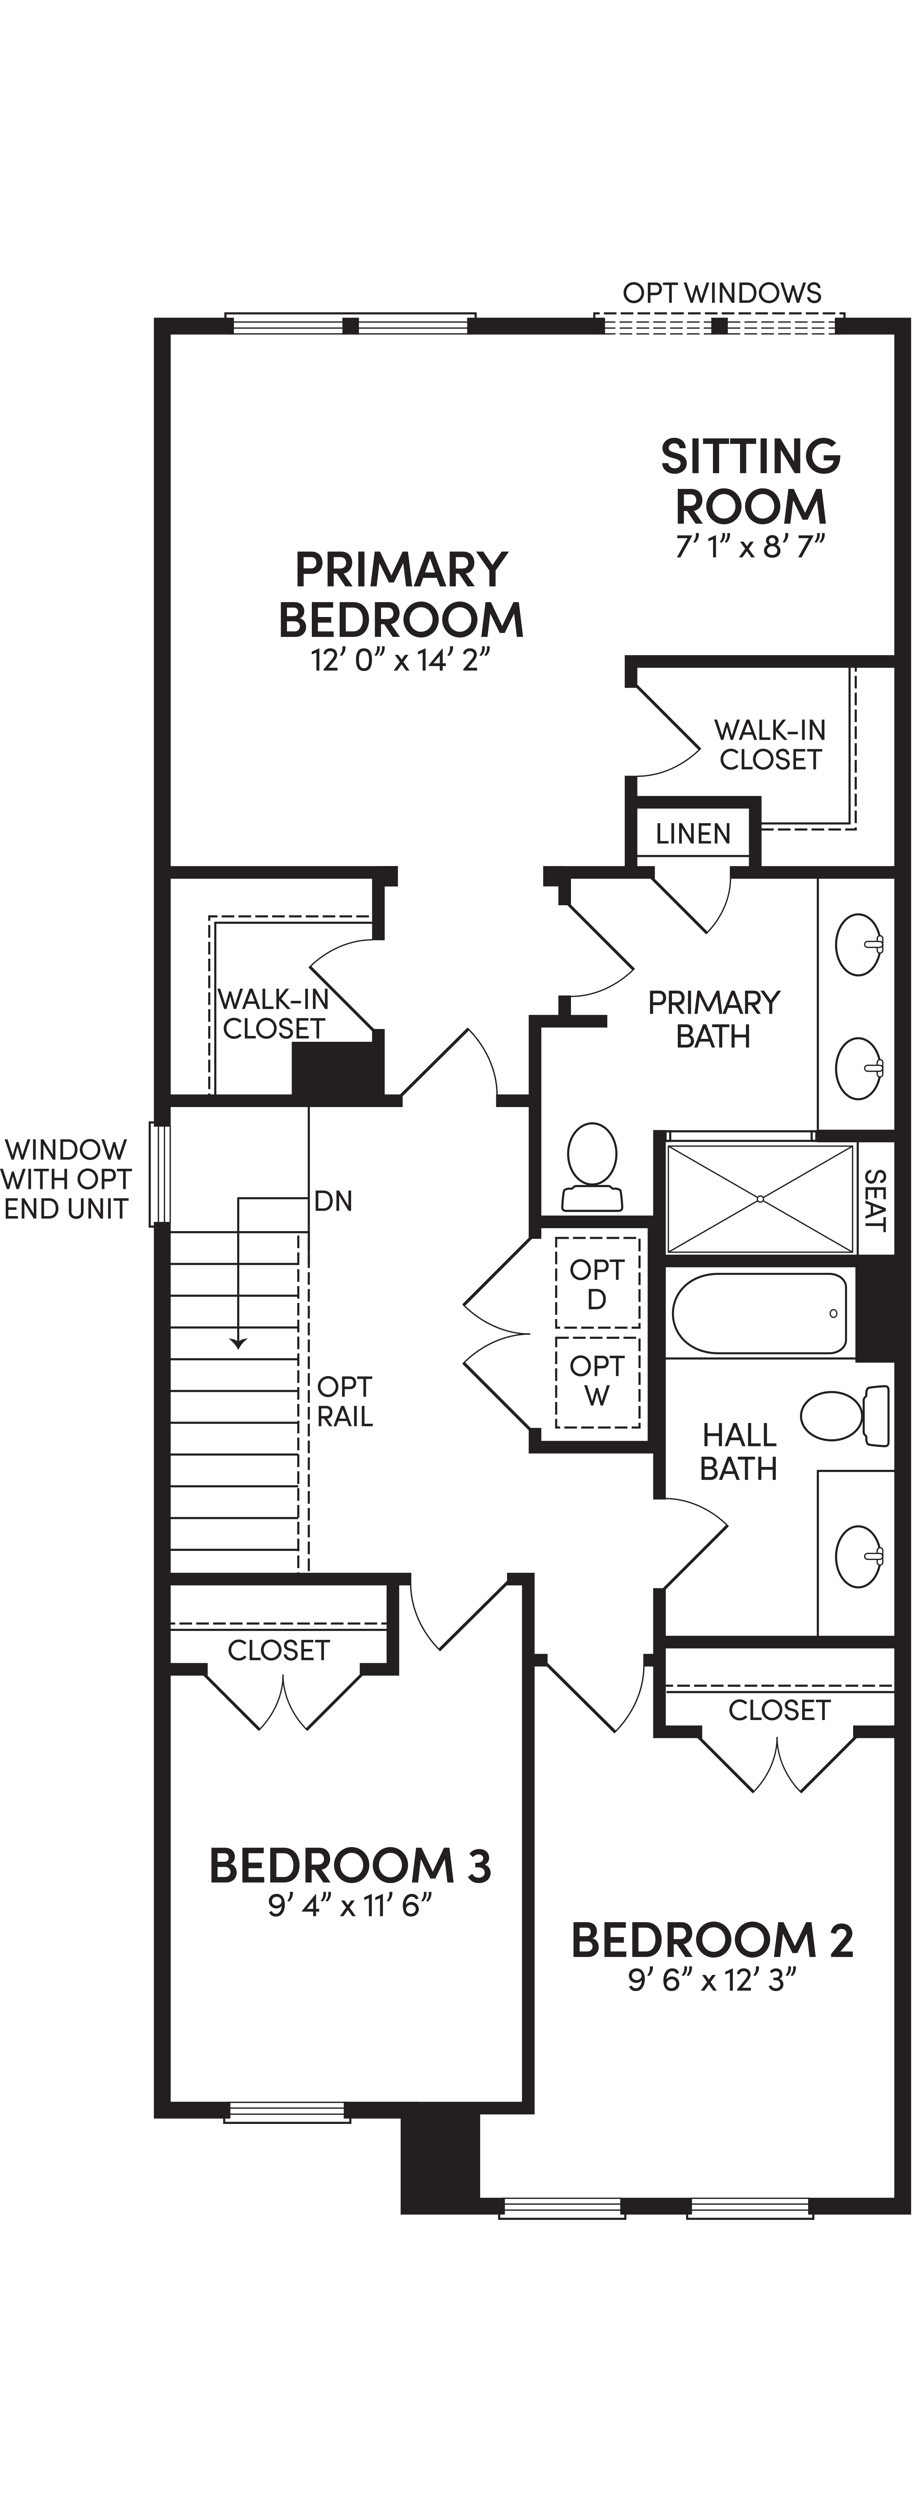 <?xml version="1.0" encoding="UTF-8"?>
<svg id="Floorplans" xmlns="http://www.w3.org/2000/svg" viewBox="0 0 402.3 1098.56">
  <defs>
    <style>
      .cls-1 {
        stroke-width: 1.35px;
      }

      .cls-1, .cls-2, .cls-3, .cls-4, .cls-5, .cls-6, .cls-7, .cls-8, .cls-9, .cls-10, .cls-11, .cls-12, .cls-13, .cls-14 {
        fill: none;
        stroke: #231f20;
      }

      .cls-2 {
        stroke-width: .9px;
      }

      .cls-3, .cls-5, .cls-10, .cls-14 {
        stroke-miterlimit: 10;
      }

      .cls-3, .cls-6, .cls-7, .cls-9, .cls-10 {
        stroke-width: .93px;
      }

      .cls-4, .cls-9, .cls-10 {
        stroke-dasharray: 0 0 5.55 1.85;
      }

      .cls-4, .cls-13 {
        stroke-width: .56px;
      }

      .cls-5 {
        stroke-width: 7.4px;
      }

      .cls-7 {
        stroke-linejoin: round;
      }

      .cls-8 {
        stroke-width: 1.29px;
      }

      .cls-11 {
        stroke-width: .58px;
      }

      .cls-12 {
        stroke-width: .54px;
      }

      .cls-15 {
        fill: #231f20;
        stroke-width: 0px;
      }

      .cls-14 {
        stroke-width: 5.55px;
      }
    </style>
  </defs>
  <g id="Floor_2" data-name="Floor 2">
    <g>
      <polyline class="cls-5" points="71.35 536.96 71.35 927.29 101.3 927.29"/>
      <polyline class="cls-5" points="102.84 143.31 71.35 143.31 71.35 313.17 71.35 364.38 71.35 495.09"/>
      <polyline class="cls-5" points="151.13 927.29 179.85 927.29 179.85 969.48 221.98 969.48"/>
      <line class="cls-5" x1="272.7" y1="969.48" x2="304.25" y2="969.48"/>
      <polyline class="cls-5" points="355.31 969.48 396.9 969.48 396.9 143.31 367.05 143.31"/>
      <line class="cls-5" x1="266.01" y1="143.31" x2="205.4" y2="143.31"/>
      <rect class="cls-10" x="131.15" y="541.47" width="4.62" height="150.59"/>
      <line class="cls-6" x1="131.14" y1="639.18" x2="74.14" y2="639.18"/>
      <line class="cls-6" x1="131.14" y1="653.14" x2="74.14" y2="653.14"/>
      <line class="cls-6" x1="131.14" y1="667.1" x2="74.14" y2="667.1"/>
      <line class="cls-6" x1="131.14" y1="681.06" x2="74.14" y2="681.06"/>
      <line class="cls-6" x1="131.14" y1="597.31" x2="74.14" y2="597.31"/>
      <line class="cls-6" x1="131.14" y1="611.26" x2="74.14" y2="611.26"/>
      <line class="cls-6" x1="131.14" y1="625.22" x2="74.14" y2="625.22"/>
      <line class="cls-6" x1="131.14" y1="569.39" x2="74.14" y2="569.39"/>
      <line class="cls-6" x1="131.14" y1="583.35" x2="74.14" y2="583.35"/>
      <line class="cls-6" x1="131.14" y1="541.47" x2="74.14" y2="541.47"/>
      <line class="cls-6" x1="131.14" y1="555.43" x2="74.14" y2="555.43"/>
      <line class="cls-5" x1="157.82" y1="143.31" x2="150.55" y2="143.31"/>
      <line class="cls-13" x1="152.8" y1="146.72" x2="100.73" y2="146.72"/>
      <line class="cls-13" x1="152.8" y1="144.17" x2="100.73" y2="144.17"/>
      <line class="cls-13" x1="152.8" y1="141.51" x2="100.73" y2="141.51"/>
      <polyline class="cls-6" points="209.12 141.05 209.12 137.7 99.11 137.7 99.11 141.05"/>
      <line class="cls-13" x1="207.68" y1="146.72" x2="155.69" y2="146.72"/>
      <line class="cls-13" x1="207.68" y1="144.17" x2="155.69" y2="144.17"/>
      <line class="cls-13" x1="207.68" y1="141.51" x2="155.69" y2="141.51"/>
      <line class="cls-5" x1="320.01" y1="143.31" x2="312.73" y2="143.31"/>
      <line class="cls-4" x1="314.98" y1="146.72" x2="262.91" y2="146.72"/>
      <line class="cls-4" x1="314.98" y1="144.17" x2="262.91" y2="144.17"/>
      <line class="cls-4" x1="314.98" y1="141.51" x2="262.91" y2="141.51"/>
      <polyline class="cls-9" points="371.31 141.05 371.31 137.7 261.29 137.7 261.29 141.05"/>
      <line class="cls-4" x1="369.87" y1="146.72" x2="317.87" y2="146.72"/>
      <line class="cls-4" x1="369.87" y1="144.17" x2="317.87" y2="144.17"/>
      <line class="cls-4" x1="369.87" y1="141.51" x2="317.87" y2="141.51"/>
      <polyline class="cls-6" points="154.04 929.52 154.04 932.87 98.58 932.87 98.58 929.52"/>
      <line class="cls-13" x1="100.02" y1="923.85" x2="152.43" y2="923.85"/>
      <line class="cls-13" x1="100.02" y1="926.39" x2="152.43" y2="926.39"/>
      <line class="cls-13" x1="100.02" y1="929.06" x2="152.43" y2="929.06"/>
      <polyline class="cls-6" points="357.59 971.68 357.59 975.03 302.12 975.03 302.12 971.68"/>
      <line class="cls-13" x1="303.57" y1="966.01" x2="355.97" y2="966.01"/>
      <line class="cls-13" x1="303.57" y1="968.56" x2="355.97" y2="968.56"/>
      <line class="cls-13" x1="303.57" y1="971.22" x2="355.97" y2="971.22"/>
      <polyline class="cls-6" points="274.94 971.68 274.94 975.03 219.48 975.03 219.48 971.68"/>
      <line class="cls-13" x1="220.92" y1="966.01" x2="273.32" y2="966.01"/>
      <line class="cls-13" x1="220.92" y1="968.56" x2="273.32" y2="968.56"/>
      <line class="cls-13" x1="220.92" y1="971.22" x2="273.32" y2="971.22"/>
      <path class="cls-15" d="M130.8,242.39h6.19c3.37,0,4.82,2.46,4.82,4.9s-1.44,4.9-4.82,4.9h-3.48v5.48h-2.7v-15.29ZM136.86,249.76c1.6,0,2.24-1.22,2.24-2.46s-.62-2.48-2.18-2.48h-3.42v4.95h3.35Z"/>
      <path class="cls-15" d="M144.01,242.39h5.99c3.42,0,4.86,2.46,4.86,4.9,0,2.2-1.44,4.42-3.77,4.72l3.97,5.66h-3.19l-3.77-5.57h-1.38v5.57h-2.7v-15.29ZM149.45,249.83c1.91,0,2.71-1.09,2.71-2.48s-.87-2.53-2.35-2.53h-3.08v5.01h2.73Z"/>
      <rect class="cls-15" x="157.53" y="242.39" width="2.71" height="15.29"/>
      <polygon class="cls-15" points="164.75 242.39 167.1 242.39 172.07 252.91 177.02 242.39 179.37 242.39 181.23 257.68 178.53 257.68 177.3 247.41 173.18 255.95 170.98 255.95 166.83 247.43 165.59 257.68 162.88 257.68 164.75 242.39"/>
      <path class="cls-15" d="M187.61,242.4h2.93l5.73,15.29h-2.86l-1.33-3.75h-6.01l-1.31,3.75h-2.88l5.75-15.29ZM191.25,251.58l-2.17-6.21-2.2,6.21h4.37Z"/>
      <path class="cls-15" d="M197.71,242.39h5.99c3.42,0,4.86,2.46,4.86,4.9,0,2.2-1.44,4.42-3.77,4.72l3.97,5.66h-3.19l-3.77-5.57h-1.38v5.57h-2.7v-15.29ZM203.15,249.83c1.91,0,2.71-1.09,2.71-2.48s-.87-2.53-2.35-2.53h-3.08v5.01h2.73Z"/>
      <polygon class="cls-15" points="215.16 250.72 209.3 242.39 212.5 242.39 216.51 248.34 220.57 242.39 223.79 242.39 217.89 250.74 217.89 257.68 215.16 257.68 215.16 250.72"/>
      <path class="cls-15" d="M123.47,264.59h5.95c2.66,0,4.35,1.6,4.35,3.93,0,1.2-.44,2.64-2,3.19,1.86.38,2.82,2.13,2.82,3.82,0,2.15-1.53,4.35-4.7,4.35h-6.41v-15.29ZM129.3,270.76c1.13,0,1.75-.75,1.75-1.86s-.58-1.89-1.75-1.89h-3.13v3.75h3.13ZM129.46,277.46c1.58,0,2.4-1.04,2.4-2.2,0-1.09-.71-2.22-2.33-2.22h-3.35v4.42h3.28Z"/>
      <polygon class="cls-15" points="137.1 264.59 146.48 264.59 146.48 267.01 139.78 267.01 139.78 271.14 145.64 271.14 145.64 273.6 139.78 273.6 139.78 277.47 146.7 277.47 146.7 279.88 137.1 279.88 137.1 264.59"/>
      <path class="cls-15" d="M149.33,264.59h5.99c4.37,0,6.92,3.33,6.92,7.68s-2.55,7.61-6.92,7.61h-5.99v-15.29ZM155.32,277.46c2.77,0,4.19-2.35,4.19-5.19s-1.42-5.26-4.19-5.26h-3.28v10.45h3.28Z"/>
      <path class="cls-15" d="M164.82,264.59h5.99c3.42,0,4.86,2.46,4.86,4.9,0,2.2-1.44,4.42-3.77,4.72l3.97,5.66h-3.19l-3.77-5.57h-1.38v5.57h-2.7v-15.29ZM170.26,272.03c1.91,0,2.71-1.09,2.71-2.48s-.87-2.53-2.35-2.53h-3.08v5.01h2.73Z"/>
      <path class="cls-15" d="M177.37,272.25c0-4.33,3.39-7.92,7.77-7.92s7.76,3.59,7.76,7.92-3.42,7.9-7.76,7.9-7.77-3.57-7.77-7.9M185.11,277.62c2.93,0,5.08-2.44,5.08-5.37s-2.15-5.39-5.08-5.39-5.02,2.46-5.02,5.39,2.11,5.37,5.02,5.37"/>
      <path class="cls-15" d="M194.41,272.25c0-4.33,3.39-7.92,7.77-7.92s7.76,3.59,7.76,7.92-3.42,7.9-7.76,7.9-7.77-3.57-7.77-7.9M202.16,277.62c2.93,0,5.08-2.44,5.08-5.37s-2.15-5.39-5.08-5.39-5.02,2.46-5.02,5.39,2.11,5.37,5.02,5.37"/>
      <polygon class="cls-15" points="213.48 264.59 215.84 264.59 220.81 275.11 225.75 264.59 228.11 264.59 229.97 279.88 227.26 279.88 226.04 269.61 221.92 278.15 219.72 278.15 215.57 269.63 214.33 279.88 211.62 279.88 213.48 264.59"/>
      <polygon class="cls-15" points="139.12 286.77 137.06 287.61 137.06 286.37 140.36 284.89 140.41 284.89 140.41 294.68 139.12 294.68 139.12 286.77"/>
      <path class="cls-15" d="M142.29,294.11l3.64-4.39c.6-.74,1.02-1.52,1.02-1.97,0-.98-.7-1.63-1.75-1.63s-1.78.59-1.85,1.46l-1.15-.25c.19-1.47,1.35-2.44,3-2.44,1.82,0,3.03,1.14,3.03,2.85,0,.75-.49,1.74-1.12,2.5l-2.66,3.19h3.92v1.24h-6.08v-.58Z"/>
      <path class="cls-15" d="M150.54,284h1.35c.16,1.7-.56,3.28-1.7,4.25l-.77-.28c.83-1.17,1.32-2.16,1.12-3.96"/>
      <path class="cls-15" d="M156.52,289.88c0-2.75.73-4.98,3.51-4.98s3.51,2.23,3.51,4.98-.73,4.98-3.51,4.98-3.51-2.26-3.51-4.98M160.03,293.65c1.78,0,2.22-1.76,2.22-3.77s-.44-3.76-2.22-3.76-2.2,1.71-2.2,3.76.43,3.77,2.2,3.77"/>
      <path class="cls-15" d="M165.77,284h1.18c.18,1.7-.4,3.28-1.54,4.25l-.77-.28c.83-1.17,1.32-2.16,1.12-3.96M167.94,284h1.18c.18,1.7-.4,3.28-1.54,4.25l-.76-.28c.83-1.17,1.3-2.16,1.11-3.96"/>
      <polygon class="cls-15" points="175.81 290.88 173.57 287.78 175.13 287.78 176.58 289.83 178.03 287.78 179.59 287.78 177.35 290.9 180.07 294.68 178.53 294.68 176.58 291.97 174.61 294.68 173.07 294.68 175.81 290.88"/>
      <polygon class="cls-15" points="185.83 286.77 183.77 287.61 183.77 286.37 187.07 284.89 187.11 284.89 187.11 294.68 185.83 294.68 185.83 286.77"/>
      <path class="cls-15" d="M193.36,292.68h-4.94v-.28l6.01-7.39h.22v6.46h1.38v1.21h-1.38v2h-1.29v-2ZM193.36,291.47v-3.33l-2.78,3.33h2.78Z"/>
      <path class="cls-15" d="M197.82,284h1.35c.16,1.7-.56,3.28-1.7,4.25l-.77-.28c.83-1.17,1.32-2.16,1.12-3.96"/>
      <path class="cls-15" d="M203.69,294.11l3.64-4.39c.6-.74,1.02-1.52,1.02-1.97,0-.98-.7-1.63-1.75-1.63s-1.78.59-1.85,1.46l-1.15-.25c.19-1.47,1.35-2.44,3-2.44,1.82,0,3.03,1.14,3.03,2.85,0,.75-.49,1.74-1.12,2.5l-2.66,3.19h3.92v1.24h-6.08v-.58Z"/>
      <path class="cls-15" d="M211.95,284h1.18c.18,1.7-.4,3.28-1.54,4.25l-.77-.28c.83-1.17,1.32-2.16,1.12-3.96M214.11,284h1.18c.18,1.7-.4,3.28-1.54,4.25l-.76-.28c.83-1.17,1.3-2.16,1.11-3.96"/>
      <path class="cls-15" d="M291.16,203.52h2.69c.02,1.2,1.15,2.28,2.84,2.28,1.55,0,2.55-.95,2.55-2.15,0-1.07-.91-1.69-2.2-2.04l-1.91-.53c-3.28-.84-3.86-2.82-3.86-4.15,0-2.71,2.37-4.55,5.19-4.55s4.99,1.73,4.99,4.59h-2.68c0-1.27-.95-2.17-2.37-2.17-1.31,0-2.4.89-2.4,2.08,0,.42.13,1.31,1.89,1.78l1.82.53c2.4.67,4.24,1.91,4.24,4.35,0,2.8-2.33,4.66-5.32,4.66-3.26,0-5.46-2.09-5.46-4.68"/>
      <rect class="cls-15" x="304.44" y="192.64" width="2.71" height="15.29"/>
      <polygon class="cls-15" points="313.47 195.06 309.1 195.06 309.1 192.64 320.55 192.64 320.55 195.06 316.18 195.06 316.18 207.93 313.47 207.93 313.47 195.06"/>
      <polygon class="cls-15" points="325.37 195.06 321 195.06 321 192.64 332.45 192.64 332.45 195.06 328.08 195.06 328.08 207.93 325.37 207.93 325.37 195.06"/>
      <rect class="cls-15" x="334.41" y="192.64" width="2.71" height="15.29"/>
      <polygon class="cls-15" points="340.58 192.65 343.13 192.65 349.14 202.85 349.14 192.65 351.85 192.65 351.85 207.93 349.39 207.93 343.29 197.64 343.29 207.93 340.58 207.93 340.58 192.65"/>
      <path class="cls-15" d="M354.34,200.32c0-4.35,3.42-7.94,7.79-7.94,2.2,0,4.15.89,5.48,2.28l-1.95,1.71c-.91-.91-2.15-1.49-3.53-1.49-2.86,0-5.06,2.48-5.06,5.44s2.17,5.44,5.1,5.44c2.26,0,4.35-1.46,4.35-3.44h-4.37v-2.26h7.32c0,5.57-3,8.14-7.26,8.14-4.5,0-7.88-3.57-7.88-7.88"/>
      <path class="cls-15" d="M297.98,214.85h5.99c3.42,0,4.86,2.46,4.86,4.9,0,2.2-1.44,4.42-3.77,4.72l3.97,5.66h-3.19l-3.77-5.57h-1.38v5.57h-2.7v-15.29ZM303.42,222.28c1.91,0,2.71-1.09,2.71-2.48s-.87-2.53-2.35-2.53h-3.08v5.01h2.73Z"/>
      <path class="cls-15" d="M310.52,222.5c0-4.33,3.39-7.92,7.77-7.92s7.76,3.59,7.76,7.92-3.42,7.9-7.76,7.9-7.77-3.57-7.77-7.9M318.27,227.87c2.93,0,5.08-2.44,5.08-5.37s-2.15-5.39-5.08-5.39-5.02,2.46-5.02,5.39,2.11,5.37,5.02,5.37"/>
      <path class="cls-15" d="M327.57,222.5c0-4.33,3.39-7.92,7.77-7.92s7.76,3.59,7.76,7.92-3.42,7.9-7.76,7.9-7.77-3.57-7.77-7.9M335.32,227.87c2.93,0,5.08-2.44,5.08-5.37s-2.15-5.39-5.08-5.39-5.02,2.46-5.02,5.39,2.11,5.37,5.02,5.37"/>
      <polygon class="cls-15" points="346.64 214.85 348.99 214.85 353.96 225.36 358.91 214.85 361.26 214.85 363.13 230.13 360.42 230.13 359.2 219.86 355.07 228.4 352.88 228.4 348.73 219.88 347.49 230.13 344.78 230.13 346.64 214.85"/>
      <polygon class="cls-15" points="299.14 244.93 297.62 244.93 302.28 236.49 297.78 236.49 297.78 235.26 304.39 235.26 304.39 235.36 299.14 244.93"/>
      <path class="cls-15" d="M305.92,234.25h1.35c.16,1.7-.56,3.28-1.7,4.25l-.77-.28c.83-1.17,1.32-2.16,1.12-3.96"/>
      <polygon class="cls-15" points="313.51 237.02 311.46 237.86 311.46 236.62 314.76 235.14 314.8 235.14 314.8 244.93 313.51 244.93 313.51 237.02"/>
      <path class="cls-15" d="M317.6,234.25h1.18c.18,1.7-.4,3.28-1.54,4.25l-.77-.28c.83-1.17,1.32-2.16,1.12-3.96M319.76,234.25h1.18c.18,1.7-.4,3.28-1.54,4.25l-.76-.28c.83-1.17,1.3-2.16,1.11-3.96"/>
      <polygon class="cls-15" points="327.63 241.13 325.4 238.03 326.95 238.03 328.4 240.08 329.85 238.03 331.42 238.03 329.17 241.15 331.89 244.93 330.35 244.93 328.4 242.23 326.43 244.93 324.89 244.93 327.63 241.13"/>
      <path class="cls-15" d="M335.89,242.06c0-1.26.73-2.31,1.85-2.74-.59-.37-.97-.98-.97-1.79,0-1.36,1.11-2.4,2.77-2.4s2.77,1.04,2.77,2.4c0,.81-.4,1.42-.99,1.79,1.11.43,1.83,1.48,1.83,2.72,0,1.81-1.51,3.06-3.61,3.06s-3.64-1.26-3.64-3.05M339.53,243.9c1.33,0,2.25-.86,2.25-1.94,0-1.15-1.04-1.97-2.25-1.97s-2.28.83-2.28,1.95.99,1.95,2.28,1.95M339.53,238.91c.8,0,1.41-.53,1.41-1.26s-.61-1.32-1.41-1.32-1.42.59-1.42,1.32.62,1.26,1.42,1.26"/>
      <path class="cls-15" d="M345.23,234.25h1.35c.16,1.7-.56,3.28-1.7,4.25l-.77-.28c.83-1.17,1.32-2.16,1.12-3.96"/>
      <polygon class="cls-15" points="352.46 244.93 350.94 244.93 355.6 236.49 351.11 236.49 351.11 235.26 357.72 235.26 357.72 235.36 352.46 244.93"/>
      <path class="cls-15" d="M359.24,234.25h1.18c.18,1.7-.4,3.28-1.54,4.25l-.77-.28c.83-1.17,1.32-2.16,1.12-3.96M361.4,234.25h1.18c.18,1.7-.4,3.28-1.54,4.25l-.76-.28c.83-1.17,1.3-2.16,1.11-3.96"/>
      <path class="cls-15" d="M92.95,811.96h5.95c2.66,0,4.35,1.6,4.35,3.93,0,1.2-.44,2.64-2,3.19,1.86.38,2.82,2.13,2.82,3.82,0,2.15-1.53,4.35-4.7,4.35h-6.41v-15.29ZM98.78,818.13c1.13,0,1.75-.75,1.75-1.86s-.58-1.89-1.75-1.89h-3.13v3.75h3.13ZM98.94,824.83c1.58,0,2.4-1.04,2.4-2.2,0-1.09-.71-2.22-2.33-2.22h-3.35v4.42h3.28Z"/>
      <polygon class="cls-15" points="106.58 811.96 115.96 811.96 115.96 814.38 109.26 814.38 109.26 818.5 115.12 818.5 115.12 820.97 109.26 820.97 109.26 824.83 116.18 824.83 116.18 827.25 106.58 827.25 106.58 811.96"/>
      <path class="cls-15" d="M118.81,811.96h5.99c4.37,0,6.92,3.33,6.92,7.68s-2.55,7.61-6.92,7.61h-5.99v-15.29ZM124.8,824.83c2.77,0,4.19-2.35,4.19-5.19s-1.42-5.26-4.19-5.26h-3.28v10.45h3.28Z"/>
      <path class="cls-15" d="M134.3,811.96h5.99c3.42,0,4.86,2.46,4.86,4.9,0,2.2-1.44,4.42-3.77,4.72l3.97,5.66h-3.19l-3.77-5.57h-1.38v5.57h-2.7v-15.29ZM139.74,819.39c1.91,0,2.71-1.09,2.71-2.48s-.87-2.53-2.35-2.53h-3.08v5.01h2.73Z"/>
      <path class="cls-15" d="M146.85,819.61c0-4.33,3.39-7.92,7.77-7.92s7.76,3.59,7.76,7.92-3.42,7.9-7.76,7.9-7.77-3.57-7.77-7.9M154.59,824.98c2.93,0,5.08-2.44,5.08-5.37s-2.15-5.39-5.08-5.39-5.02,2.46-5.02,5.39,2.11,5.37,5.02,5.37"/>
      <path class="cls-15" d="M163.89,819.61c0-4.33,3.39-7.92,7.77-7.92s7.76,3.59,7.76,7.92-3.42,7.9-7.76,7.9-7.77-3.57-7.77-7.9M171.64,824.98c2.93,0,5.08-2.44,5.08-5.37s-2.15-5.39-5.08-5.39-5.02,2.46-5.02,5.39,2.11,5.37,5.02,5.37"/>
      <polygon class="cls-15" points="182.96 811.96 185.32 811.96 190.29 822.48 195.23 811.96 197.59 811.96 199.45 827.25 196.74 827.25 195.52 816.97 191.4 825.51 189.2 825.51 185.05 817 183.81 827.25 181.1 827.25 182.96 811.96"/>
      <path class="cls-15" d="M205.74,824.78l1.89-1.35c.66,1.09,1.62,1.73,2.75,1.73,1.62,0,2.73-.95,2.73-2.24,0-1.38-1.13-2.33-2.7-2.33h-1.44v-2.02h1.02c1.55,0,2.51-.87,2.46-2-.04-1-.84-1.67-2.02-1.67-.93,0-1.93.49-2.48,1.27l-1.53-1.58c.93-1.24,2.46-2.06,4.24-2.06,2.55,0,4.42,1.53,4.39,3.95,0,1.29-.71,2.37-1.89,2.95,1.55.53,2.55,1.86,2.55,3.57,0,2.66-2.15,4.5-5.22,4.5-2.08,0-3.77-.98-4.75-2.73"/>
      <path class="cls-15" d="M118.31,840.27l1.17-.47c.4.89,1.11,1.21,1.83,1.21,1.48,0,2.6-1.66,2.53-3.55-.46.71-1.31,1.18-2.31,1.18-1.98,0-3.33-1.52-3.33-3.21s1.32-3.18,3.43-3.18c2.38,0,3.61,1.97,3.61,4.67,0,2.28-.9,5.3-3.96,5.3-1.11,0-2.32-.38-2.97-1.95M121.57,837.42c1.2,0,2.2-.77,2.25-1.86,0-1.17-.92-2.03-2.1-2.06-1.24,0-2.16.84-2.16,1.97s.86,1.92,2.01,1.95"/>
      <path class="cls-15" d="M127.44,831.37h1.35c.16,1.7-.56,3.28-1.7,4.25l-.77-.28c.83-1.17,1.32-2.16,1.12-3.97"/>
      <path class="cls-15" d="M137.68,840.05h-4.94v-.28l6.01-7.4h.22v6.46h1.38v1.21h-1.38v2h-1.29v-2ZM137.68,838.84v-3.33l-2.78,3.33h2.78Z"/>
      <path class="cls-15" d="M142.14,831.37h1.18c.18,1.7-.4,3.28-1.54,4.25l-.77-.28c.83-1.17,1.32-2.16,1.12-3.97M144.3,831.37h1.18c.18,1.7-.4,3.28-1.54,4.25l-.75-.28c.83-1.17,1.3-2.16,1.11-3.97"/>
      <polygon class="cls-15" points="152.17 838.24 149.94 835.14 151.49 835.14 152.94 837.19 154.39 835.14 155.96 835.14 153.71 838.26 156.43 842.05 154.9 842.05 152.94 839.34 150.98 842.05 149.44 842.05 152.17 838.24"/>
      <polygon class="cls-15" points="162.19 834.13 160.14 834.97 160.14 833.73 163.44 832.25 163.48 832.25 163.48 842.05 162.19 842.05 162.19 834.13"/>
      <polygon class="cls-15" points="167.08 834.13 165.02 834.97 165.02 833.73 168.32 832.25 168.36 832.25 168.36 842.05 167.08 842.05 167.08 834.13"/>
      <path class="cls-15" d="M171.16,831.37h1.35c.16,1.7-.56,3.28-1.7,4.25l-.77-.28c.83-1.17,1.32-2.16,1.12-3.97"/>
      <path class="cls-15" d="M177.11,837.52c0-2.28.89-5.27,3.95-5.27,1.11,0,2.32.4,2.97,1.97l-1.17.47c-.4-.9-1.11-1.22-1.83-1.22-1.49,0-2.62,1.67-2.52,3.56.45-.68,1.27-1.23,2.31-1.23,1.97,0,3.32,1.51,3.32,3.19s-1.32,3.21-3.43,3.21c-2.38,0-3.59-1.64-3.59-4.7M180.63,840.99c1.24,0,2.16-.89,2.16-2.01s-.86-1.91-2.01-1.95c-1.2,0-2.19.77-2.25,1.86,0,1.18.92,2.07,2.1,2.1"/>
      <path class="cls-15" d="M186.32,831.37h1.18c.18,1.7-.4,3.28-1.54,4.25l-.77-.28c.83-1.17,1.32-2.16,1.12-3.97M188.48,831.37h1.18c.18,1.7-.4,3.28-1.54,4.25l-.75-.28c.83-1.17,1.3-2.16,1.11-3.97"/>
      <path class="cls-15" d="M252.14,844.68h5.95c2.66,0,4.35,1.6,4.35,3.93,0,1.2-.44,2.64-2,3.2,1.86.38,2.82,2.13,2.82,3.81,0,2.15-1.53,4.35-4.7,4.35h-6.41v-15.29ZM257.97,850.85c1.13,0,1.75-.75,1.75-1.86s-.58-1.89-1.75-1.89h-3.13v3.75h3.13ZM258.13,857.55c1.58,0,2.4-1.04,2.4-2.2,0-1.09-.71-2.22-2.33-2.22h-3.35v4.42h3.28Z"/>
      <polygon class="cls-15" points="265.77 844.68 275.16 844.68 275.16 847.1 268.45 847.1 268.45 851.23 274.31 851.23 274.31 853.69 268.45 853.69 268.45 857.55 275.38 857.55 275.38 859.97 265.77 859.97 265.77 844.68"/>
      <path class="cls-15" d="M278,844.68h5.99c4.37,0,6.92,3.33,6.92,7.68s-2.55,7.61-6.92,7.61h-5.99v-15.29ZM283.99,857.55c2.77,0,4.19-2.35,4.19-5.19s-1.42-5.26-4.19-5.26h-3.28v10.45h3.28Z"/>
      <path class="cls-15" d="M293.5,844.68h5.99c3.42,0,4.86,2.46,4.86,4.91,0,2.19-1.44,4.42-3.77,4.72l3.97,5.66h-3.19l-3.77-5.57h-1.38v5.57h-2.7v-15.29ZM298.93,852.12c1.91,0,2.71-1.09,2.71-2.49s-.87-2.53-2.35-2.53h-3.08v5.02h2.73Z"/>
      <path class="cls-15" d="M306.04,852.34c0-4.33,3.39-7.92,7.77-7.92s7.76,3.6,7.76,7.92-3.42,7.9-7.76,7.9-7.77-3.57-7.77-7.9M313.79,857.71c2.93,0,5.08-2.44,5.08-5.37s-2.15-5.39-5.08-5.39-5.02,2.46-5.02,5.39,2.11,5.37,5.02,5.37"/>
      <path class="cls-15" d="M323.09,852.34c0-4.33,3.39-7.92,7.77-7.92s7.76,3.6,7.76,7.92-3.42,7.9-7.76,7.9-7.77-3.57-7.77-7.9M330.83,857.71c2.93,0,5.08-2.44,5.08-5.37s-2.15-5.39-5.08-5.39-5.02,2.46-5.02,5.39,2.11,5.37,5.02,5.37"/>
      <polygon class="cls-15" points="342.16 844.68 344.51 844.68 349.48 855.2 354.43 844.68 356.78 844.68 358.64 859.97 355.94 859.97 354.72 849.7 350.59 858.24 348.39 858.24 344.24 849.72 343 859.97 340.29 859.97 342.16 844.68"/>
      <path class="cls-15" d="M365.38,858.66l5.57-6.72c.73-.89,1.2-1.77,1.2-2.35,0-1.15-.87-1.93-2.17-1.93-1.38,0-2.24.87-2.37,2.15l-2.33-.44c.33-2.44,2.04-4.11,4.79-4.11s4.68,1.75,4.68,4.37c0,1.27-.69,2.62-1.62,3.71l-3.62,4.22h5.44v2.42h-9.56v-1.31Z"/>
      <path class="cls-15" d="M276.58,873l1.17-.47c.4.89,1.11,1.21,1.83,1.21,1.48,0,2.6-1.66,2.53-3.55-.46.71-1.31,1.18-2.31,1.18-1.98,0-3.33-1.52-3.33-3.21s1.32-3.18,3.43-3.18c2.38,0,3.61,1.97,3.61,4.67,0,2.28-.9,5.3-3.96,5.3-1.11,0-2.32-.38-2.97-1.95M279.84,870.14c1.2,0,2.2-.77,2.25-1.86,0-1.17-.92-2.03-2.1-2.06-1.24,0-2.16.84-2.16,1.97s.86,1.92,2.01,1.95"/>
      <path class="cls-15" d="M285.71,864.09h1.35c.16,1.7-.56,3.28-1.7,4.25l-.77-.28c.83-1.17,1.32-2.16,1.12-3.96"/>
      <path class="cls-15" d="M291.66,870.24c0-2.28.89-5.27,3.95-5.27,1.11,0,2.32.4,2.97,1.97l-1.17.47c-.4-.9-1.11-1.21-1.83-1.21-1.49,0-2.62,1.67-2.52,3.56.45-.68,1.27-1.23,2.31-1.23,1.97,0,3.32,1.51,3.32,3.2s-1.32,3.21-3.43,3.21c-2.38,0-3.59-1.64-3.59-4.7M295.18,873.72c1.24,0,2.16-.89,2.16-2.01s-.86-1.91-2.01-1.95c-1.2,0-2.19.77-2.25,1.86,0,1.18.92,2.07,2.1,2.1"/>
      <path class="cls-15" d="M300.87,864.09h1.18c.18,1.7-.4,3.28-1.54,4.25l-.77-.28c.83-1.17,1.32-2.16,1.12-3.96M303.03,864.09h1.18c.18,1.7-.4,3.28-1.54,4.25l-.76-.28c.83-1.17,1.3-2.16,1.11-3.96"/>
      <polygon class="cls-15" points="310.9 870.97 308.67 867.86 310.22 867.86 311.67 869.92 313.12 867.86 314.69 867.86 312.44 870.98 315.16 874.77 313.62 874.77 311.67 872.06 309.7 874.77 308.16 874.77 310.9 870.97"/>
      <polygon class="cls-15" points="320.92 866.86 318.86 867.7 318.86 866.46 322.16 864.98 322.21 864.98 322.21 874.77 320.92 874.77 320.92 866.86"/>
      <path class="cls-15" d="M324.09,874.19l3.64-4.39c.6-.74,1.02-1.52,1.02-1.97,0-.98-.7-1.63-1.75-1.63s-1.77.59-1.85,1.46l-1.15-.25c.19-1.47,1.35-2.44,3-2.44,1.82,0,3.03,1.14,3.03,2.85,0,.75-.49,1.74-1.12,2.5l-2.66,3.19h3.92v1.24h-6.08v-.58Z"/>
      <path class="cls-15" d="M332.35,864.09h1.35c.16,1.7-.56,3.28-1.7,4.25l-.77-.28c.83-1.17,1.32-2.16,1.12-3.96"/>
      <path class="cls-15" d="M337.94,872.94l1.05-.61c.45.87,1.2,1.41,2.03,1.41,1.21,0,2.1-.73,2.1-1.75,0-1.1-.86-1.82-2.06-1.82h-1v-1.11h.92c1.02,0,1.69-.61,1.69-1.48,0-.83-.62-1.37-1.55-1.37-.66,0-1.35.36-1.72.92l-.9-.74c.5-.84,1.55-1.41,2.65-1.41,1.69,0,2.81,1.02,2.81,2.58,0,.92-.46,1.67-1.21,2.03,1.01.33,1.69,1.23,1.69,2.37,0,1.78-1.39,3-3.36,3-1.38,0-2.54-.75-3.12-2.01"/>
      <path class="cls-15" d="M346.57,864.09h1.18c.18,1.7-.4,3.28-1.54,4.25l-.77-.28c.83-1.17,1.32-2.16,1.12-3.96M348.73,864.09h1.18c.18,1.7-.4,3.28-1.54,4.25l-.76-.28c.83-1.17,1.3-2.16,1.11-3.96"/>
      <polygon class="cls-15" points="289.1 361.74 290.28 361.74 290.28 369.58 293.94 369.58 293.94 370.67 289.1 370.67 289.1 361.74"/>
      <rect class="cls-15" x="295.19" y="361.74" width="1.18" height="8.93"/>
      <polygon class="cls-15" points="298.58 361.74 299.75 361.74 303.84 368.51 303.84 361.74 305.02 361.74 305.02 370.67 303.88 370.67 299.76 363.86 299.76 370.67 298.58 370.67 298.58 361.74"/>
      <polygon class="cls-15" points="307.23 361.74 312.49 361.74 312.49 362.83 308.4 362.83 308.4 365.73 311.97 365.73 311.97 366.83 308.4 366.83 308.4 369.58 312.62 369.58 312.62 370.67 307.23 370.67 307.23 361.74"/>
      <polygon class="cls-15" points="314.27 361.74 315.43 361.74 319.53 368.51 319.53 361.74 320.7 361.74 320.7 370.67 319.56 370.67 315.44 363.86 315.44 370.67 314.27 370.67 314.27 361.74"/>
      <polygon class="cls-15" points="95.55 434.46 96.81 434.46 99.09 441.52 100.75 435.68 101.64 435.68 103.31 441.49 105.58 434.46 106.84 434.46 103.82 443.39 102.8 443.39 101.19 437.75 99.59 443.39 98.57 443.39 95.55 434.46"/>
      <path class="cls-15" d="M109.79,434.46h1.24l3.39,8.93h-1.23l-.87-2.29h-3.84l-.87,2.29h-1.23l3.39-8.93ZM111.94,440.06l-1.53-4.06-1.53,4.06h3.06Z"/>
      <polygon class="cls-15" points="115.43 434.46 116.61 434.46 116.61 442.3 120.26 442.3 120.26 443.39 115.43 443.39 115.43 434.46"/>
      <polygon class="cls-15" points="121.52 434.46 122.68 434.46 122.68 438.36 125.68 434.46 127.11 434.46 123.67 438.93 127.83 443.39 126.26 443.39 122.68 439.56 122.68 443.39 121.52 443.39 121.52 434.46"/>
      <rect class="cls-15" x="127.86" y="439.82" width="4.48" height="1.09"/>
      <rect class="cls-15" x="134.2" y="434.46" width="1.18" height="8.93"/>
      <polygon class="cls-15" points="137.59 434.46 138.75 434.46 142.85 441.23 142.85 434.46 144.03 434.46 144.03 443.39 142.89 443.39 138.77 436.58 138.77 443.39 137.59 443.39 137.59 434.46"/>
      <path class="cls-15" d="M98.36,451.89c0-2.53,2.01-4.64,4.53-4.64,1.37,0,2.57.58,3.36,1.52l-.85.73c-.6-.7-1.5-1.15-2.5-1.15-1.88,0-3.35,1.63-3.35,3.55s1.48,3.51,3.35,3.51c1,0,1.91-.45,2.5-1.15l.85.73c-.79.93-1.98,1.52-3.36,1.52-2.53,0-4.53-2.07-4.53-4.6"/>
      <polygon class="cls-15" points="107.64 447.41 108.82 447.41 108.82 455.25 112.47 455.25 112.47 456.34 107.64 456.34 107.64 447.41"/>
      <path class="cls-15" d="M112.61,451.89c0-2.54,1.97-4.64,4.51-4.64s4.53,2.1,4.53,4.64-1.98,4.6-4.53,4.6-4.51-2.07-4.51-4.6M117.12,455.4c1.9,0,3.36-1.61,3.36-3.51s-1.45-3.55-3.36-3.55-3.33,1.63-3.33,3.55,1.45,3.51,3.33,3.51"/>
      <path class="cls-15" d="M122.69,453.81h1.17c.04.79.79,1.59,1.98,1.59s1.8-.75,1.8-1.54c0-.87-.79-1.26-1.54-1.45l-1.15-.29c-1.89-.45-2.19-1.57-2.19-2.29,0-1.54,1.39-2.58,2.94-2.58s2.82,1,2.82,2.59h-1.17c0-.89-.74-1.5-1.7-1.5-.9,0-1.72.6-1.72,1.48,0,.31.11.93,1.3,1.24l1.17.31c1.52.4,2.42,1.18,2.42,2.45,0,1.39-1.13,2.67-2.98,2.67s-3.14-1.3-3.15-2.68"/>
      <polygon class="cls-15" points="130.38 447.41 135.64 447.41 135.64 448.5 131.55 448.5 131.55 451.4 135.12 451.4 135.12 452.5 131.55 452.5 131.55 455.25 135.77 455.25 135.77 456.34 130.38 456.34 130.38 447.41"/>
      <polygon class="cls-15" points="139.15 448.5 136.43 448.5 136.43 447.41 143.05 447.41 143.05 448.5 140.33 448.5 140.33 456.33 139.15 456.33 139.15 448.5"/>
      <polygon class="cls-15" points="314 316.21 315.26 316.21 317.54 323.27 319.2 317.43 320.09 317.43 321.76 323.25 324.03 316.21 325.29 316.21 322.27 325.14 321.24 325.14 319.64 319.5 318.04 325.14 317.02 325.14 314 316.21"/>
      <path class="cls-15" d="M328.24,316.21h1.24l3.39,8.93h-1.23l-.87-2.29h-3.84l-.87,2.29h-1.23l3.39-8.93ZM330.39,321.81l-1.53-4.06-1.53,4.06h3.06Z"/>
      <polygon class="cls-15" points="333.88 316.21 335.06 316.21 335.06 324.05 338.71 324.05 338.71 325.14 333.88 325.14 333.88 316.21"/>
      <polygon class="cls-15" points="339.97 316.21 341.13 316.21 341.13 320.11 344.13 316.21 345.56 316.21 342.12 320.68 346.28 325.14 344.71 325.14 341.13 321.32 341.13 325.14 339.97 325.14 339.97 316.21"/>
      <rect class="cls-15" x="346.31" y="321.58" width="4.48" height="1.09"/>
      <rect class="cls-15" x="352.64" y="316.21" width="1.18" height="8.93"/>
      <polygon class="cls-15" points="356.04 316.21 357.2 316.21 361.3 322.99 361.3 316.21 362.48 316.21 362.48 325.14 361.34 325.14 357.22 318.34 357.22 325.14 356.04 325.14 356.04 316.21"/>
      <path class="cls-15" d="M316.81,333.65c0-2.53,2.01-4.64,4.53-4.64,1.37,0,2.57.58,3.36,1.52l-.85.73c-.6-.7-1.5-1.15-2.5-1.15-1.88,0-3.35,1.63-3.35,3.55s1.48,3.51,3.35,3.51c1,0,1.91-.45,2.5-1.15l.85.73c-.79.93-1.98,1.52-3.36,1.52-2.53,0-4.53-2.07-4.53-4.6"/>
      <polygon class="cls-15" points="326.09 329.16 327.27 329.16 327.27 337 330.92 337 330.92 338.09 326.09 338.09 326.09 329.16"/>
      <path class="cls-15" d="M331.06,333.65c0-2.54,1.97-4.64,4.51-4.64s4.53,2.1,4.53,4.64-1.98,4.6-4.53,4.6-4.51-2.07-4.51-4.6M335.57,337.16c1.9,0,3.36-1.61,3.36-3.51s-1.45-3.55-3.36-3.55-3.33,1.63-3.33,3.55,1.45,3.51,3.33,3.51"/>
      <path class="cls-15" d="M341.14,335.56h1.17c.04.79.79,1.59,1.98,1.59s1.8-.75,1.8-1.54c0-.87-.79-1.26-1.54-1.45l-1.15-.29c-1.89-.45-2.19-1.57-2.19-2.29,0-1.54,1.39-2.58,2.94-2.58s2.82,1,2.82,2.59h-1.17c0-.89-.74-1.5-1.7-1.5-.9,0-1.72.6-1.72,1.48,0,.31.11.93,1.3,1.24l1.17.31c1.52.4,2.42,1.18,2.42,2.45,0,1.39-1.13,2.67-2.98,2.67s-3.14-1.3-3.15-2.68"/>
      <polygon class="cls-15" points="348.83 329.16 354.09 329.16 354.09 330.25 350 330.25 350 333.15 353.57 333.15 353.57 334.25 350 334.25 350 337 354.22 337 354.22 338.09 348.83 338.09 348.83 329.16"/>
      <polygon class="cls-15" points="357.6 330.25 354.88 330.25 354.88 329.16 361.5 329.16 361.5 330.25 358.78 330.25 358.78 338.09 357.6 338.09 357.6 330.25"/>
      <polyline class="cls-3" points="166.84 482.38 94.66 482.38 94.66 405.49 165.37 405.49"/>
      <polyline class="cls-10" points="166.94 485.09 92 485.09 92 402.69 166.68 402.69"/>
      <polyline class="cls-3" points="373.54 289.68 373.54 361.85 332.74 361.85"/>
      <polyline class="cls-10" points="376.24 289.58 376.24 364.51 329.94 364.51"/>
      <path class="cls-15" d="M100.47,725.11c0-2.53,2.01-4.64,4.53-4.64,1.37,0,2.57.58,3.36,1.52l-.85.73c-.6-.7-1.5-1.15-2.5-1.15-1.88,0-3.35,1.63-3.35,3.55s1.48,3.51,3.35,3.51c1,0,1.91-.45,2.5-1.15l.85.73c-.79.93-1.98,1.52-3.36,1.52-2.53,0-4.53-2.07-4.53-4.6"/>
      <polygon class="cls-15" points="109.76 720.63 110.93 720.63 110.93 728.46 114.59 728.46 114.59 729.55 109.76 729.55 109.76 720.63"/>
      <path class="cls-15" d="M114.73,725.11c0-2.54,1.97-4.64,4.51-4.64s4.53,2.1,4.53,4.64-1.98,4.6-4.53,4.6-4.51-2.07-4.51-4.6M119.24,728.62c1.9,0,3.36-1.61,3.36-3.51s-1.45-3.55-3.36-3.55-3.33,1.63-3.33,3.55,1.45,3.51,3.33,3.51"/>
      <path class="cls-15" d="M124.8,727.03h1.17c.04.79.79,1.59,1.98,1.59s1.8-.75,1.8-1.54c0-.87-.79-1.26-1.54-1.45l-1.15-.28c-1.89-.45-2.19-1.57-2.19-2.29,0-1.54,1.39-2.58,2.94-2.58s2.82,1,2.82,2.59h-1.17c0-.89-.74-1.5-1.7-1.5-.9,0-1.72.6-1.72,1.48,0,.31.11.93,1.3,1.25l1.17.31c1.52.4,2.42,1.18,2.42,2.45,0,1.39-1.13,2.67-2.98,2.67s-3.14-1.3-3.15-2.68"/>
      <polygon class="cls-15" points="132.49 720.63 137.76 720.63 137.76 721.71 133.66 721.71 133.66 724.62 137.24 724.62 137.24 725.72 133.66 725.72 133.66 728.46 137.88 728.46 137.88 729.55 132.49 729.55 132.49 720.63"/>
      <polygon class="cls-15" points="141.26 721.71 138.54 721.71 138.54 720.63 145.16 720.63 145.16 721.71 142.44 721.71 142.44 729.55 141.26 729.55 141.26 721.71"/>
      <line class="cls-3" x1="74.14" y1="716.23" x2="171.31" y2="716.23"/>
      <line class="cls-10" x1="71.48" y1="713.44" x2="171.31" y2="713.44"/>
      <path class="cls-15" d="M285.8,435.34h4.05c2.16,0,3.03,1.6,3.03,3.18s-.87,3.18-3.03,3.18h-2.71v3.83h-1.35v-10.19ZM289.76,440.45c1.27,0,1.78-.95,1.78-1.92s-.49-1.94-1.7-1.94h-2.69v3.86h2.62Z"/>
      <path class="cls-15" d="M294.09,435.34h3.83c2.22,0,3.08,1.6,3.08,3.18,0,1.48-.84,3.05-2.66,3.18l2.71,3.83h-1.61l-2.68-3.85h-1.32v3.85h-1.35v-10.19ZM297.56,440.46c1.49,0,2.09-.78,2.09-1.94s-.67-1.94-1.7-1.94h-2.51v3.88h2.13Z"/>
      <rect class="cls-15" x="302.49" y="435.34" width="1.35" height="10.19"/>
      <polygon class="cls-15" points="306.59 435.34 307.81 435.34 311.44 442.9 315.07 435.34 316.28 435.34 317.54 445.53 316.22 445.53 315.28 437.77 312.04 444.42 310.87 444.42 307.6 437.77 306.67 445.53 305.35 445.53 306.59 435.34"/>
      <path class="cls-15" d="M321.56,435.34h1.42l3.88,10.19h-1.41l-.99-2.62h-4.38l-.99,2.62h-1.4l3.88-10.19ZM324.01,441.73l-1.74-4.63-1.75,4.63h3.49Z"/>
      <path class="cls-15" d="M327.57,435.34h3.83c2.22,0,3.08,1.6,3.08,3.18,0,1.48-.84,3.05-2.66,3.18l2.71,3.83h-1.61l-2.68-3.85h-1.32v3.85h-1.35v-10.19ZM331.04,440.46c1.49,0,2.08-.78,2.08-1.94s-.66-1.94-1.7-1.94h-2.51v3.88h2.13Z"/>
      <polygon class="cls-15" points="338.2 440.83 334.33 435.34 335.93 435.34 338.89 439.51 341.86 435.34 343.47 435.34 339.55 440.83 339.55 445.53 338.2 445.53 338.2 440.83"/>
      <path class="cls-15" d="M298.02,450.14h3.83c1.69,0,2.75,1.01,2.75,2.6,0,.89-.33,1.79-1.29,2.16,1.2.27,1.83,1.45,1.83,2.56,0,1.46-1.11,2.87-2.97,2.87h-4.16v-10.19ZM301.88,454.39c.92,0,1.37-.64,1.37-1.51s-.49-1.49-1.42-1.49h-2.47v3h2.51ZM301.89,459.09c1.26,0,1.91-.8,1.91-1.74s-.59-1.78-1.83-1.78h-2.6v3.52h2.53Z"/>
      <path class="cls-15" d="M309.09,450.14h1.42l3.88,10.19h-1.41l-.99-2.62h-4.38l-.99,2.62h-1.4l3.88-10.19ZM311.54,456.53l-1.74-4.63-1.75,4.63h3.49Z"/>
      <polygon class="cls-15" points="316.21 451.38 313.1 451.38 313.1 450.14 320.66 450.14 320.66 451.38 317.55 451.38 317.55 460.33 316.21 460.33 316.21 451.38"/>
      <polygon class="cls-15" points="327.98 455.88 322.98 455.88 322.98 460.33 321.64 460.33 321.64 450.14 322.98 450.14 322.98 454.65 327.98 454.65 327.98 450.14 329.33 450.14 329.33 460.33 327.98 460.33 327.98 455.88"/>
      <path class="cls-6" d="M379.74,615.77c0-.92,0-1.16.69-1.85s.46-.69.46-1.85.69-2.04.69-2.04c.37-.37,5.41-.82,7.45-.88,1.73-.05,1.62,1.62,1.62,1.62v23.12s.11,1.67-1.62,1.62c-2.04-.05-7.08-.51-7.45-.88,0,0-.69-.88-.69-2.04s.23-1.16-.46-1.85-.69-.92-.69-1.85v-13.14Z"/>
      <path class="cls-6" d="M365.63,632.94c-7.42,0-13.44-4.75-13.44-10.61s6.02-10.61,13.44-10.61,13.44,4.75,13.44,10.61-6.02,10.61-13.44,10.61Z"/>
      <path class="cls-6" d="M266.96,521.19c.92,0,1.16,0,1.85.69s.69.46,1.85.46,2.04.69,2.04.69c.37.37.82,5.41.88,7.45.05,1.73-1.62,1.62-1.62,1.62h-23.12s-1.67.11-1.62-1.62c.05-2.04.51-7.08.88-7.45,0,0,.88-.69,2.04-.69s1.16.23,1.85-.46.93-.69,1.85-.69h13.14Z"/>
      <path class="cls-6" d="M249.8,507.08c0-7.42,4.75-13.44,10.61-13.44s10.61,6.02,10.61,13.44-4.75,13.44-10.61,13.44-10.61-6.02-10.61-13.44Z"/>
      <polyline class="cls-6" points="359.58 721.6 359.58 646.38 395.13 646.38"/>
      <path class="cls-6" d="M386.76,687.77c-1.15,5.64-4.92,9.78-9.4,9.78-5.39,0-9.76-6-9.76-13.41s4.37-13.41,9.76-13.41c4.37,0,8.07,3.94,9.31,9.38"/>
      <path class="cls-13" d="M385.69,682.63v-1.29c0-.68.55-1.23,1.23-1.23s1.22.55,1.22,1.23v5.2c0,.68-.55,1.22-1.22,1.22s-1.23-.55-1.23-1.22v-1.29"/>
      <path class="cls-13" d="M386.75,685.25c.72,0,1.31-.58,1.31-1.31s-.58-1.31-1.31-1.31h-5.28c-.72,0-1.31.58-1.31,1.31s.59,1.31,1.31,1.31h5.28Z"/>
      <line class="cls-6" x1="359.58" y1="499.2" x2="359.58" y2="383.83"/>
      <path class="cls-6" d="M386.76,418.84c-1.15,5.64-4.92,9.78-9.4,9.78-5.39,0-9.76-6-9.76-13.41s4.37-13.41,9.76-13.41c4.37,0,8.07,3.94,9.31,9.38"/>
      <path class="cls-13" d="M385.69,413.71v-1.29c0-.68.55-1.23,1.23-1.23s1.22.55,1.22,1.23v5.2c0,.68-.55,1.22-1.22,1.22s-1.23-.55-1.23-1.22v-1.29"/>
      <path class="cls-13" d="M386.75,416.32c.72,0,1.31-.58,1.31-1.31s-.58-1.31-1.31-1.31h-5.28c-.72,0-1.31.58-1.31,1.31s.59,1.31,1.31,1.31h5.28Z"/>
      <path class="cls-6" d="M386.76,473.28c-1.15,5.64-4.92,9.78-9.4,9.78-5.39,0-9.76-6-9.76-13.41s4.37-13.41,9.76-13.41c4.37,0,8.07,3.94,9.31,9.38"/>
      <path class="cls-13" d="M385.69,468.14v-1.29c0-.68.55-1.23,1.23-1.23s1.22.55,1.22,1.23v5.2c0,.68-.55,1.22-1.22,1.22s-1.23-.55-1.23-1.22v-1.29"/>
      <path class="cls-13" d="M386.75,470.76c.72,0,1.31-.58,1.31-1.31s-.58-1.31-1.31-1.31h-5.28c-.72,0-1.31.58-1.31,1.31s.59,1.31,1.31,1.31h5.28Z"/>
      <line class="cls-6" x1="289.29" y1="596.97" x2="377.79" y2="596.97"/>
      <path class="cls-2" d="M295.87,577.23c0,9.6,7.97,17.45,19.97,17.45h48.85c4.01,0,7.28-2.62,7.28-5.82v-23.25c0-3.2-3.28-5.82-7.28-5.82h-48.85c-12,0-19.97,7.85-19.97,17.45Z"/>
      <path class="cls-12" d="M367.5,576.02c.57.67.57,1.74,0,2.41-.57.67-1.49.67-2.06,0-.57-.67-.57-1.74,0-2.41.57-.67,1.49-.67,2.06,0Z"/>
      <polygon class="cls-15" points="316.08 631.07 311.08 631.07 311.08 635.52 309.73 635.52 309.73 625.33 311.08 625.33 311.08 629.84 316.08 629.84 316.08 625.33 317.42 625.33 317.42 635.52 316.08 635.52 316.08 631.07"/>
      <path class="cls-15" d="M322.46,625.33h1.42l3.88,10.19h-1.41l-.99-2.62h-4.38l-.99,2.62h-1.4l3.88-10.19ZM324.91,631.72l-1.74-4.63-1.75,4.63h3.49Z"/>
      <polygon class="cls-15" points="328.91 625.33 330.26 625.33 330.26 634.28 334.43 634.28 334.43 635.52 328.91 635.52 328.91 625.33"/>
      <polygon class="cls-15" points="335.87 625.33 337.21 625.33 337.21 634.28 341.38 634.28 341.38 635.52 335.87 635.52 335.87 625.33"/>
      <path class="cls-15" d="M308.44,640.13h3.83c1.69,0,2.75,1.01,2.75,2.6,0,.89-.33,1.79-1.29,2.16,1.2.27,1.83,1.45,1.83,2.56,0,1.46-1.11,2.87-2.97,2.87h-4.16v-10.19ZM312.3,644.38c.92,0,1.37-.64,1.37-1.51s-.49-1.49-1.42-1.49h-2.47v3h2.51ZM312.32,649.08c1.26,0,1.91-.8,1.91-1.74s-.59-1.77-1.83-1.77h-2.6v3.52h2.53Z"/>
      <path class="cls-15" d="M319.96,640.13h1.42l3.88,10.19h-1.41l-.99-2.62h-4.38l-.99,2.62h-1.4l3.88-10.19ZM322.41,646.52l-1.74-4.63-1.75,4.63h3.49Z"/>
      <polygon class="cls-15" points="327.52 641.38 324.41 641.38 324.41 640.13 331.97 640.13 331.97 641.38 328.87 641.38 328.87 650.32 327.52 650.32 327.52 641.38"/>
      <polygon class="cls-15" points="339.74 645.87 334.74 645.87 334.74 650.32 333.4 650.32 333.4 640.13 334.74 640.13 334.74 644.64 339.74 644.64 339.74 640.13 341.09 640.13 341.09 650.32 339.74 650.32 339.74 645.87"/>
      <polyline class="cls-14" points="73.06 383.38 166.36 383.38 166.36 413.19"/>
      <polyline class="cls-14" points="287.93 383.38 248.27 383.38 248.27 397.8"/>
      <line class="cls-14" x1="166.36" y1="452.18" x2="166.36" y2="483.71"/>
      <line class="cls-6" x1="135.77" y1="555.2" x2="135.77" y2="485.09"/>
      <path class="cls-15" d="M138.79,523.17h3.46c2.54,0,4.03,1.94,4.03,4.48s-1.49,4.44-4.03,4.44h-3.46v-8.93ZM142.25,531.01c1.88,0,2.85-1.45,2.85-3.36s-.97-3.39-2.85-3.39h-2.28v6.75h2.28Z"/>
      <polygon class="cls-15" points="147.93 523.17 149.1 523.17 153.19 529.95 153.19 523.17 154.37 523.17 154.37 532.1 153.23 532.1 149.11 525.3 149.11 532.1 147.93 532.1 147.93 523.17"/>
      <path class="cls-15" d="M383.07,514.03v1.17c-.79.04-1.59.79-1.59,1.98s.75,1.8,1.54,1.8c.87,0,1.26-.79,1.45-1.54l.28-1.15c.45-1.89,1.57-2.19,2.29-2.19,1.54,0,2.58,1.39,2.58,2.94s-1,2.82-2.59,2.82v-1.17c.89,0,1.5-.74,1.5-1.7,0-.89-.6-1.72-1.48-1.72-.31,0-.93.1-1.24,1.3l-.31,1.17c-.4,1.52-1.18,2.42-2.45,2.42-1.39,0-2.67-1.13-2.67-2.98s1.3-3.14,2.68-3.15"/>
      <polygon class="cls-15" points="389.47 521.72 389.47 526.98 388.39 526.98 388.39 522.89 385.48 522.89 385.48 526.46 384.38 526.46 384.38 522.89 381.63 522.89 381.63 527.11 380.55 527.11 380.55 521.72 389.47 521.72"/>
      <path class="cls-15" d="M389.47,530.94v1.25l-8.93,3.39v-1.23l2.29-.87v-3.84l-2.29-.87v-1.23l8.93,3.39ZM383.88,533.09l4.06-1.53-4.06-1.53v3.06Z"/>
      <polygon class="cls-15" points="388.39 537.56 388.39 534.84 389.47 534.84 389.47 541.46 388.39 541.46 388.39 538.74 380.55 538.74 380.55 537.56 388.39 537.56"/>
      <path class="cls-15" d="M139.74,609.34c0-2.54,1.97-4.64,4.51-4.64s4.53,2.1,4.53,4.64-1.98,4.6-4.53,4.6-4.51-2.07-4.51-4.6M144.25,612.85c1.91,0,3.36-1.61,3.36-3.51s-1.45-3.55-3.36-3.55-3.33,1.63-3.33,3.55,1.45,3.51,3.33,3.51"/>
      <path class="cls-15" d="M150.39,604.86h3.55c1.89,0,2.66,1.4,2.66,2.79s-.77,2.78-2.66,2.78h-2.37v3.36h-1.18v-8.93ZM153.87,609.33c1.12,0,1.55-.83,1.55-1.68s-.43-1.7-1.49-1.7h-2.36v3.38h2.29Z"/>
      <polygon class="cls-15" points="159.77 605.95 157.05 605.95 157.05 604.86 163.67 604.86 163.67 605.95 160.95 605.95 160.95 613.78 159.77 613.78 159.77 605.95"/>
      <path class="cls-15" d="M140.1,617.81h3.36c1.94,0,2.7,1.4,2.7,2.79,0,1.29-.74,2.67-2.33,2.78l2.37,3.36h-1.41l-2.34-3.37h-1.15v3.37h-1.18v-8.93ZM143.14,622.29c1.31,0,1.83-.69,1.83-1.7s-.58-1.7-1.49-1.7h-2.2v3.39h1.87Z"/>
      <path class="cls-15" d="M150.03,617.81h1.25l3.39,8.93h-1.23l-.87-2.29h-3.84l-.87,2.29h-1.23l3.39-8.93ZM152.18,623.41l-1.53-4.06-1.53,4.06h3.06Z"/>
      <rect class="cls-15" x="155.68" y="617.81" width="1.18" height="8.93"/>
      <polygon class="cls-15" points="159.07 617.81 160.25 617.81 160.25 625.65 163.9 625.65 163.9 626.73 159.07 626.73 159.07 617.81"/>
      <path class="cls-15" d="M274.16,128.63c0-2.54,1.97-4.64,4.51-4.64s4.53,2.1,4.53,4.64-1.98,4.6-4.53,4.6-4.51-2.07-4.51-4.6M278.67,132.14c1.91,0,3.36-1.61,3.36-3.51s-1.45-3.55-3.36-3.55-3.33,1.63-3.33,3.55,1.45,3.51,3.33,3.51"/>
      <path class="cls-15" d="M284.82,124.15h3.55c1.89,0,2.66,1.4,2.66,2.79s-.77,2.78-2.66,2.78h-2.37v3.36h-1.18v-8.93ZM288.29,128.62c1.12,0,1.55-.83,1.55-1.68s-.43-1.7-1.49-1.7h-2.36v3.38h2.29Z"/>
      <polygon class="cls-15" points="294.2 125.23 291.47 125.23 291.47 124.15 298.09 124.15 298.09 125.23 295.37 125.23 295.37 133.07 294.2 133.07 294.2 125.23"/>
      <polygon class="cls-15" points="300.59 124.15 301.85 124.15 304.13 131.21 305.79 125.36 306.68 125.36 308.35 131.18 310.62 124.15 311.88 124.15 308.86 133.07 307.84 133.07 306.23 127.44 304.63 133.07 303.61 133.07 300.59 124.15"/>
      <rect class="cls-15" x="313.06" y="124.15" width="1.18" height="8.93"/>
      <polygon class="cls-15" points="316.46 124.15 317.62 124.15 321.72 130.92 321.72 124.15 322.9 124.15 322.9 133.07 321.76 133.07 317.63 126.27 317.63 133.07 316.46 133.07 316.46 124.15"/>
      <path class="cls-15" d="M325.11,124.15h3.46c2.54,0,4.03,1.94,4.03,4.48s-1.49,4.44-4.03,4.44h-3.46v-8.93ZM328.57,131.99c1.88,0,2.85-1.45,2.85-3.36s-.97-3.39-2.85-3.39h-2.28v6.75h2.28Z"/>
      <path class="cls-15" d="M333.63,128.63c0-2.54,1.97-4.64,4.51-4.64s4.53,2.1,4.53,4.64-1.98,4.6-4.53,4.6-4.51-2.07-4.51-4.6M338.14,132.14c1.91,0,3.36-1.61,3.36-3.51s-1.45-3.55-3.36-3.55-3.33,1.63-3.33,3.55,1.45,3.51,3.33,3.51"/>
      <polygon class="cls-15" points="343.11 124.15 344.36 124.15 346.64 131.21 348.3 125.36 349.2 125.36 350.87 131.18 353.14 124.15 354.39 124.15 351.37 133.07 350.35 133.07 348.74 127.44 347.15 133.07 346.13 133.07 343.11 124.15"/>
      <path class="cls-15" d="M354.9,130.55h1.17c.04.79.79,1.59,1.98,1.59s1.8-.75,1.8-1.54c0-.87-.79-1.26-1.54-1.45l-1.15-.28c-1.89-.45-2.19-1.57-2.19-2.29,0-1.54,1.39-2.58,2.94-2.58s2.82,1,2.82,2.59h-1.17c0-.89-.74-1.5-1.7-1.5-.89,0-1.72.6-1.72,1.48,0,.31.1.93,1.3,1.24l1.17.31c1.52.4,2.42,1.18,2.42,2.45,0,1.39-1.13,2.67-2.98,2.67s-3.14-1.3-3.15-2.68"/>
      <polyline class="cls-7" points="135.62 526.54 104.74 526.54 104.74 590.02"/>
      <path class="cls-15" d="M104.74,589.65c.97-.97,2.88-1.43,4.2-1.47-1.78,1.33-3.33,3.05-4.2,5.13-.83-2.08-2.48-3.73-4.2-5.13,1.42.11,3.14.46,4.2,1.47"/>
      <polyline class="cls-14" points="158.17 733.57 172.74 733.57 172.74 694"/>
      <line class="cls-14" x1="72.8" y1="733.57" x2="91.32" y2="733.57"/>
      <line class="cls-14" x1="180.84" y1="693.91" x2="74.14" y2="693.91"/>
      <polyline class="cls-14" points="182.48 926.39 232.28 926.39 232.28 743.56 232.28 702.58 232.28 693.91 222.93 693.91"/>
      <line class="cls-14" x1="248.27" y1="448.77" x2="248.27" y2="437.45"/>
      <polyline class="cls-14" points="235.23 544.39 235.23 448.77 267.02 448.77"/>
      <line class="cls-14" x1="320.89" y1="383.38" x2="395.74" y2="383.38"/>
      <polyline class="cls-14" points="332.06 383.83 332.06 352.55 277.45 352.55"/>
      <line class="cls-14" x1="277.45" y1="382.99" x2="277.45" y2="340.89"/>
      <polyline class="cls-14" points="396.3 290.68 354.26 290.68 315.3 290.68 277.45 290.68 277.45 302.27"/>
      <rect class="cls-15" x="166.01" y="380.59" width="8.93" height="8.93"/>
      <rect class="cls-15" x="166.01" y="380.59" width="8.93" height="8.93"/>
      <rect class="cls-15" x="238.83" y="380.59" width="8.93" height="8.93"/>
      <line class="cls-14" x1="218.11" y1="483.71" x2="234.16" y2="483.71"/>
      <line class="cls-14" x1="177.04" y1="483.71" x2="71.35" y2="483.71"/>
      <line class="cls-14" x1="233.89" y1="536.94" x2="289.95" y2="536.94"/>
      <line class="cls-14" x1="395.04" y1="499.2" x2="359.21" y2="499.2"/>
      <polyline class="cls-14" points="289.29 635.95 235.23 635.95 235.23 627.48"/>
      <line class="cls-14" x1="289.95" y1="496.58" x2="289.95" y2="658.95"/>
      <line class="cls-14" x1="287.91" y1="554.12" x2="399.73" y2="554.12"/>
      <rect class="cls-15" x="376.1" y="555.28" width="18.36" height="43.52"/>
      <line class="cls-14" x1="282.84" y1="729.55" x2="289.95" y2="729.55"/>
      <line class="cls-14" x1="232.28" y1="729.55" x2="240.75" y2="729.55"/>
      <line class="cls-14" x1="393.48" y1="761.02" x2="375.1" y2="761.02"/>
      <line class="cls-14" x1="290.56" y1="721.6" x2="396.9" y2="721.6"/>
      <path class="cls-15" d="M320.68,751.41c0-2.53,2.01-4.64,4.53-4.64,1.37,0,2.57.58,3.36,1.52l-.85.73c-.6-.7-1.5-1.15-2.5-1.15-1.88,0-3.35,1.63-3.35,3.55s1.48,3.51,3.35,3.51c1,0,1.91-.45,2.5-1.15l.85.73c-.79.93-1.98,1.52-3.36,1.52-2.53,0-4.53-2.07-4.53-4.6"/>
      <polygon class="cls-15" points="329.96 746.92 331.14 746.92 331.14 754.76 334.79 754.76 334.79 755.85 329.96 755.85 329.96 746.92"/>
      <path class="cls-15" d="M334.93,751.41c0-2.54,1.97-4.64,4.51-4.64s4.53,2.1,4.53,4.64-1.98,4.6-4.53,4.6-4.51-2.07-4.51-4.6M339.44,754.92c1.9,0,3.36-1.61,3.36-3.51s-1.45-3.55-3.36-3.55-3.33,1.63-3.33,3.55,1.45,3.51,3.33,3.51"/>
      <path class="cls-15" d="M345.01,753.33h1.17c.04.79.79,1.59,1.98,1.59s1.8-.75,1.8-1.54c0-.87-.79-1.26-1.54-1.45l-1.15-.28c-1.89-.45-2.19-1.57-2.19-2.29,0-1.54,1.39-2.58,2.94-2.58s2.82,1,2.82,2.59h-1.17c0-.89-.74-1.5-1.7-1.5-.9,0-1.72.6-1.72,1.48,0,.31.11.93,1.3,1.25l1.17.31c1.52.4,2.42,1.18,2.42,2.45,0,1.39-1.13,2.67-2.98,2.67s-3.14-1.3-3.15-2.68"/>
      <polygon class="cls-15" points="352.7 746.92 357.96 746.92 357.96 748.01 353.87 748.01 353.87 750.91 357.44 750.91 357.44 752.02 353.87 752.02 353.87 754.76 358.09 754.76 358.09 755.85 352.7 755.85 352.7 746.92"/>
      <polygon class="cls-15" points="361.47 748.01 358.75 748.01 358.75 746.92 365.37 746.92 365.37 748.01 362.65 748.01 362.65 755.85 361.47 755.85 361.47 748.01"/>
      <line class="cls-3" x1="293.04" y1="743.57" x2="394.65" y2="743.57"/>
      <line class="cls-10" x1="290.38" y1="740.77" x2="394.65" y2="740.77"/>
      <line class="cls-8" x1="377.12" y1="762.43" x2="352.06" y2="787.49"/>
      <path class="cls-13" d="M352.41,787.85c-6.3-6.22-10.76-15.01-10.76-24.56"/>
      <line class="cls-8" x1="306.21" y1="762.43" x2="331.27" y2="787.49"/>
      <path class="cls-13" d="M330.92,787.85c6.3-6.22,10.75-15.01,10.75-24.56"/>
      <line class="cls-1" x1="239.94" y1="730.9" x2="270.43" y2="761.09"/>
      <path class="cls-11" d="M270.01,761.52c7.66-7.5,13.09-18.09,13.09-29.6"/>
      <line class="cls-1" x1="223.72" y1="694.82" x2="193.23" y2="725.02"/>
      <path class="cls-11" d="M193.65,725.45c-7.66-7.5-13.09-18.09-13.09-29.6"/>
      <line class="cls-1" x1="175.39" y1="482.38" x2="205.88" y2="452.18"/>
      <path class="cls-11" d="M205.46,451.75c7.66,7.5,13.09,18.09,13.09,29.6"/>
      <line class="cls-8" x1="249.94" y1="397.39" x2="278.55" y2="426"/>
      <path class="cls-13" d="M278.96,425.6c-7.1,7.19-17.14,12.28-28.04,12.28"/>
      <line class="cls-8" x1="279.11" y1="300.63" x2="307.71" y2="329.23"/>
      <path class="cls-13" d="M308.12,328.84c-7.1,7.19-17.14,12.28-28.04,12.28"/>
      <rect class="cls-10" x="244.53" y="587.87" width="36.65" height="39.44"/>
      <rect class="cls-10" x="244.53" y="544" width="36.65" height="39.44"/>
      <path class="cls-15" d="M250.77,600.24c0-2.54,1.97-4.64,4.51-4.64s4.53,2.1,4.53,4.64-1.98,4.6-4.53,4.6-4.51-2.07-4.51-4.6M255.28,603.75c1.9,0,3.36-1.61,3.36-3.51s-1.45-3.55-3.36-3.55-3.33,1.63-3.33,3.55,1.45,3.51,3.33,3.51"/>
      <path class="cls-15" d="M261.43,595.76h3.55c1.89,0,2.66,1.4,2.66,2.79s-.77,2.78-2.66,2.78h-2.37v3.36h-1.18v-8.93ZM264.9,600.23c1.11,0,1.55-.83,1.55-1.68s-.43-1.7-1.49-1.7h-2.36v3.38h2.29Z"/>
      <polygon class="cls-15" points="270.81 596.85 268.08 596.85 268.08 595.76 274.7 595.76 274.7 596.85 271.98 596.85 271.98 604.69 270.81 604.69 270.81 596.85"/>
      <polygon class="cls-15" points="256.84 608.71 258.09 608.71 260.37 615.77 262.03 609.93 262.93 609.93 264.6 615.75 266.87 608.71 268.12 608.71 265.1 617.64 264.08 617.64 262.47 612 260.88 617.64 259.86 617.64 256.84 608.71"/>
      <path class="cls-15" d="M250.77,557.96c0-2.54,1.97-4.64,4.51-4.64s4.53,2.1,4.53,4.64-1.98,4.6-4.53,4.6-4.51-2.07-4.51-4.6M255.28,561.47c1.9,0,3.36-1.61,3.36-3.51s-1.45-3.55-3.36-3.55-3.33,1.63-3.33,3.55,1.45,3.51,3.33,3.51"/>
      <path class="cls-15" d="M261.43,553.47h3.55c1.89,0,2.66,1.4,2.66,2.79s-.77,2.78-2.66,2.78h-2.37v3.36h-1.18v-8.93ZM264.9,557.94c1.11,0,1.55-.83,1.55-1.68s-.43-1.7-1.49-1.7h-2.36v3.38h2.29Z"/>
      <polygon class="cls-15" points="270.8 554.56 268.08 554.56 268.08 553.47 274.7 553.47 274.7 554.56 271.98 554.56 271.98 562.4 270.8 562.4 270.8 554.56"/>
      <path class="cls-15" d="M258.88,566.42h3.46c2.54,0,4.03,1.94,4.03,4.48s-1.49,4.44-4.03,4.44h-3.46v-8.93ZM262.34,574.26c1.88,0,2.85-1.45,2.85-3.36s-.97-3.39-2.85-3.39h-2.28v6.75h2.28Z"/>
      <line class="cls-1" x1="234.2" y1="629.32" x2="203.86" y2="598.98"/>
      <path class="cls-11" d="M203.5,599.32c7.5-7.66,18.09-13.09,29.6-13.09"/>
      <line class="cls-1" x1="234.2" y1="543.16" x2="203.86" y2="573.5"/>
      <path class="cls-11" d="M203.5,573.16c7.5,7.66,18.09,13.08,29.6,13.08"/>
      <line class="cls-8" x1="164.85" y1="453.48" x2="136.24" y2="424.87"/>
      <path class="cls-13" d="M135.83,425.27c7.1-7.19,17.14-12.28,28.04-12.28"/>
      <line class="cls-3" x1="277.45" y1="376.17" x2="332.06" y2="376.17"/>
      <line class="cls-8" x1="285.7" y1="384.93" x2="310.76" y2="409.99"/>
      <path class="cls-13" d="M310.42,410.35c6.3-6.22,10.76-15.01,10.76-24.56"/>
      <rect class="cls-13" x="293.86" y="503.65" width="81" height="46.61"/>
      <line class="cls-13" x1="333.1" y1="526.23" x2="293.86" y2="503.65"/>
      <line class="cls-13" x1="374.86" y1="550.27" x2="335.64" y2="527.69"/>
      <line class="cls-13" x1="333.09" y1="527.69" x2="293.86" y2="550.27"/>
      <line class="cls-13" x1="374.86" y1="503.65" x2="335.6" y2="526.25"/>
      <path class="cls-13" d="M335.3,525.95c-.54-.53-1.41-.53-1.94,0-.54.54-.54,1.41,0,1.94.54.54,1.41.54,1.94,0,.54-.53.54-1.41,0-1.94Z"/>
      <rect class="cls-6" x="292.63" y="497.16" width="2.06" height="4.19"/>
      <rect class="cls-6" x="356.86" y="497.16" width="2.06" height="4.19"/>
      <line class="cls-6" x1="359.87" y1="501.35" x2="291.91" y2="501.35"/>
      <line class="cls-6" x1="364.11" y1="497.13" x2="291.24" y2="497.13"/>
      <line class="cls-14" x1="208.34" y1="926.39" x2="208.34" y2="969.48"/>
      <rect class="cls-15" x="179.85" y="927.29" width="28.49" height="42.19"/>
      <line class="cls-8" x1="291.26" y1="699" x2="319.87" y2="670.39"/>
      <path class="cls-13" d="M320.28,670.79c-7.1-7.19-17.14-12.28-28.04-12.28"/>
      <polyline class="cls-14" points="289.95 697.9 289.95 761.02 308.75 761.02"/>
      <rect class="cls-15" x="128.28" y="457.8" width="37.73" height="25.91"/>
      <polyline class="cls-6" points="69.18 539.02 65.83 539.02 65.83 493.25 69.18 493.25"/>
      <line class="cls-13" x1="74.85" y1="494.69" x2="74.85" y2="537.4"/>
      <line class="cls-13" x1="72.31" y1="494.69" x2="72.31" y2="537.4"/>
      <line class="cls-13" x1="69.65" y1="494.69" x2="69.65" y2="537.4"/>
      <polygon class="cls-15" points="2.06 500.66 3.32 500.66 5.6 507.72 7.25 501.88 8.15 501.88 9.82 507.69 12.09 500.66 13.34 500.66 10.33 509.59 9.3 509.59 7.69 503.95 6.1 509.59 5.08 509.59 2.06 500.66"/>
      <rect class="cls-15" x="14.53" y="500.66" width="1.18" height="8.93"/>
      <polygon class="cls-15" points="17.92 500.66 19.09 500.66 23.19 507.44 23.19 500.66 24.36 500.66 24.36 509.59 23.22 509.59 19.1 502.78 19.1 509.59 17.92 509.59 17.92 500.66"/>
      <path class="cls-15" d="M26.57,500.66h3.46c2.54,0,4.03,1.94,4.03,4.48s-1.49,4.44-4.03,4.44h-3.46v-8.93ZM30.03,508.5c1.88,0,2.85-1.45,2.85-3.36s-.97-3.39-2.85-3.39h-2.28v6.75h2.28Z"/>
      <path class="cls-15" d="M35.09,505.14c0-2.54,1.97-4.64,4.51-4.64s4.53,2.1,4.53,4.64-1.98,4.6-4.53,4.6-4.51-2.07-4.51-4.6M39.6,508.65c1.9,0,3.36-1.61,3.36-3.51s-1.45-3.55-3.36-3.55-3.33,1.63-3.33,3.55,1.45,3.51,3.33,3.51"/>
      <polygon class="cls-15" points="44.58 500.66 45.83 500.66 48.11 507.72 49.77 501.88 50.67 501.88 52.34 507.69 54.6 500.66 55.86 500.66 52.84 509.59 51.82 509.59 50.21 503.95 48.62 509.59 47.59 509.59 44.58 500.66"/>
      <polygon class="cls-15" points="0 513.61 1.26 513.61 3.54 520.67 5.2 514.83 6.09 514.83 7.76 520.64 10.03 513.61 11.29 513.61 8.27 522.54 7.24 522.54 5.64 516.9 4.04 522.54 3.02 522.54 0 513.61"/>
      <rect class="cls-15" x="12.47" y="513.61" width="1.18" height="8.93"/>
      <polygon class="cls-15" points="17.6 514.7 14.88 514.7 14.88 513.61 21.5 513.61 21.5 514.7 18.78 514.7 18.78 522.54 17.6 522.54 17.6 514.7"/>
      <polygon class="cls-15" points="28.3 518.64 23.92 518.64 23.92 522.54 22.74 522.54 22.74 513.61 23.92 513.61 23.92 517.56 28.3 517.56 28.3 513.61 29.48 513.61 29.48 522.54 28.3 522.54 28.3 518.64"/>
      <path class="cls-15" d="M34.08,518.09c0-2.54,1.97-4.64,4.51-4.64s4.53,2.1,4.53,4.64-1.98,4.6-4.53,4.6-4.51-2.07-4.51-4.6M38.59,521.6c1.9,0,3.36-1.61,3.36-3.51s-1.45-3.55-3.36-3.55-3.33,1.63-3.33,3.55,1.45,3.51,3.33,3.51"/>
      <path class="cls-15" d="M44.74,513.61h3.55c1.89,0,2.66,1.4,2.66,2.79s-.77,2.79-2.66,2.79h-2.37v3.36h-1.18v-8.93ZM48.22,518.08c1.11,0,1.55-.83,1.55-1.69s-.43-1.7-1.49-1.7h-2.36v3.38h2.29Z"/>
      <polygon class="cls-15" points="54.12 514.7 51.4 514.7 51.4 513.61 58.02 513.61 58.02 514.7 55.3 514.7 55.3 522.54 54.12 522.54 54.12 514.7"/>
      <polygon class="cls-15" points="2.51 526.56 7.77 526.56 7.77 527.65 3.67 527.65 3.67 530.55 7.25 530.55 7.25 531.65 3.67 531.65 3.67 534.4 7.9 534.4 7.9 535.49 2.51 535.49 2.51 526.56"/>
      <polygon class="cls-15" points="9.54 526.56 10.7 526.56 14.8 533.34 14.8 526.56 15.98 526.56 15.98 535.49 14.84 535.49 10.72 528.68 10.72 535.49 9.54 535.49 9.54 526.56"/>
      <path class="cls-15" d="M18.19,526.56h3.46c2.54,0,4.03,1.94,4.03,4.48s-1.49,4.44-4.03,4.44h-3.46v-8.93ZM21.65,534.4c1.88,0,2.85-1.45,2.85-3.36s-.97-3.39-2.85-3.39h-2.28v6.75h2.28Z"/>
      <path class="cls-15" d="M30.25,532.44v-5.88h1.18v5.88c0,1.41.96,2.07,2.07,2.07s2.07-.66,2.07-2.07v-5.88h1.18v5.88c0,2.04-1.49,3.2-3.25,3.2s-3.25-1.17-3.25-3.2"/>
      <polygon class="cls-15" points="38.87 526.56 40.04 526.56 44.13 533.34 44.13 526.56 45.31 526.56 45.31 535.49 44.17 535.49 40.05 528.68 40.05 535.49 38.87 535.49 38.87 526.56"/>
      <rect class="cls-15" x="47.52" y="526.56" width="1.18" height="8.93"/>
      <polygon class="cls-15" points="52.65 527.65 49.93 527.65 49.93 526.56 56.55 526.56 56.55 527.65 53.83 527.65 53.83 535.49 52.65 535.49 52.65 527.65"/>
      <line class="cls-8" x1="159.9" y1="735" x2="134.84" y2="760.06"/>
      <path class="cls-13" d="M135.19,760.41c-6.3-6.22-10.76-15.01-10.76-24.56"/>
      <line class="cls-8" x1="88.99" y1="735" x2="114.05" y2="760.06"/>
      <path class="cls-13" d="M113.71,760.41c6.3-6.22,10.75-15.01,10.75-24.56"/>
      <rect class="cls-15" x="284.76" y="537.4" width="5.18" height="98.12"/>
      <line class="cls-6" x1="377.12" y1="500.62" x2="377.12" y2="554.12"/>
    </g>
  </g>
</svg>